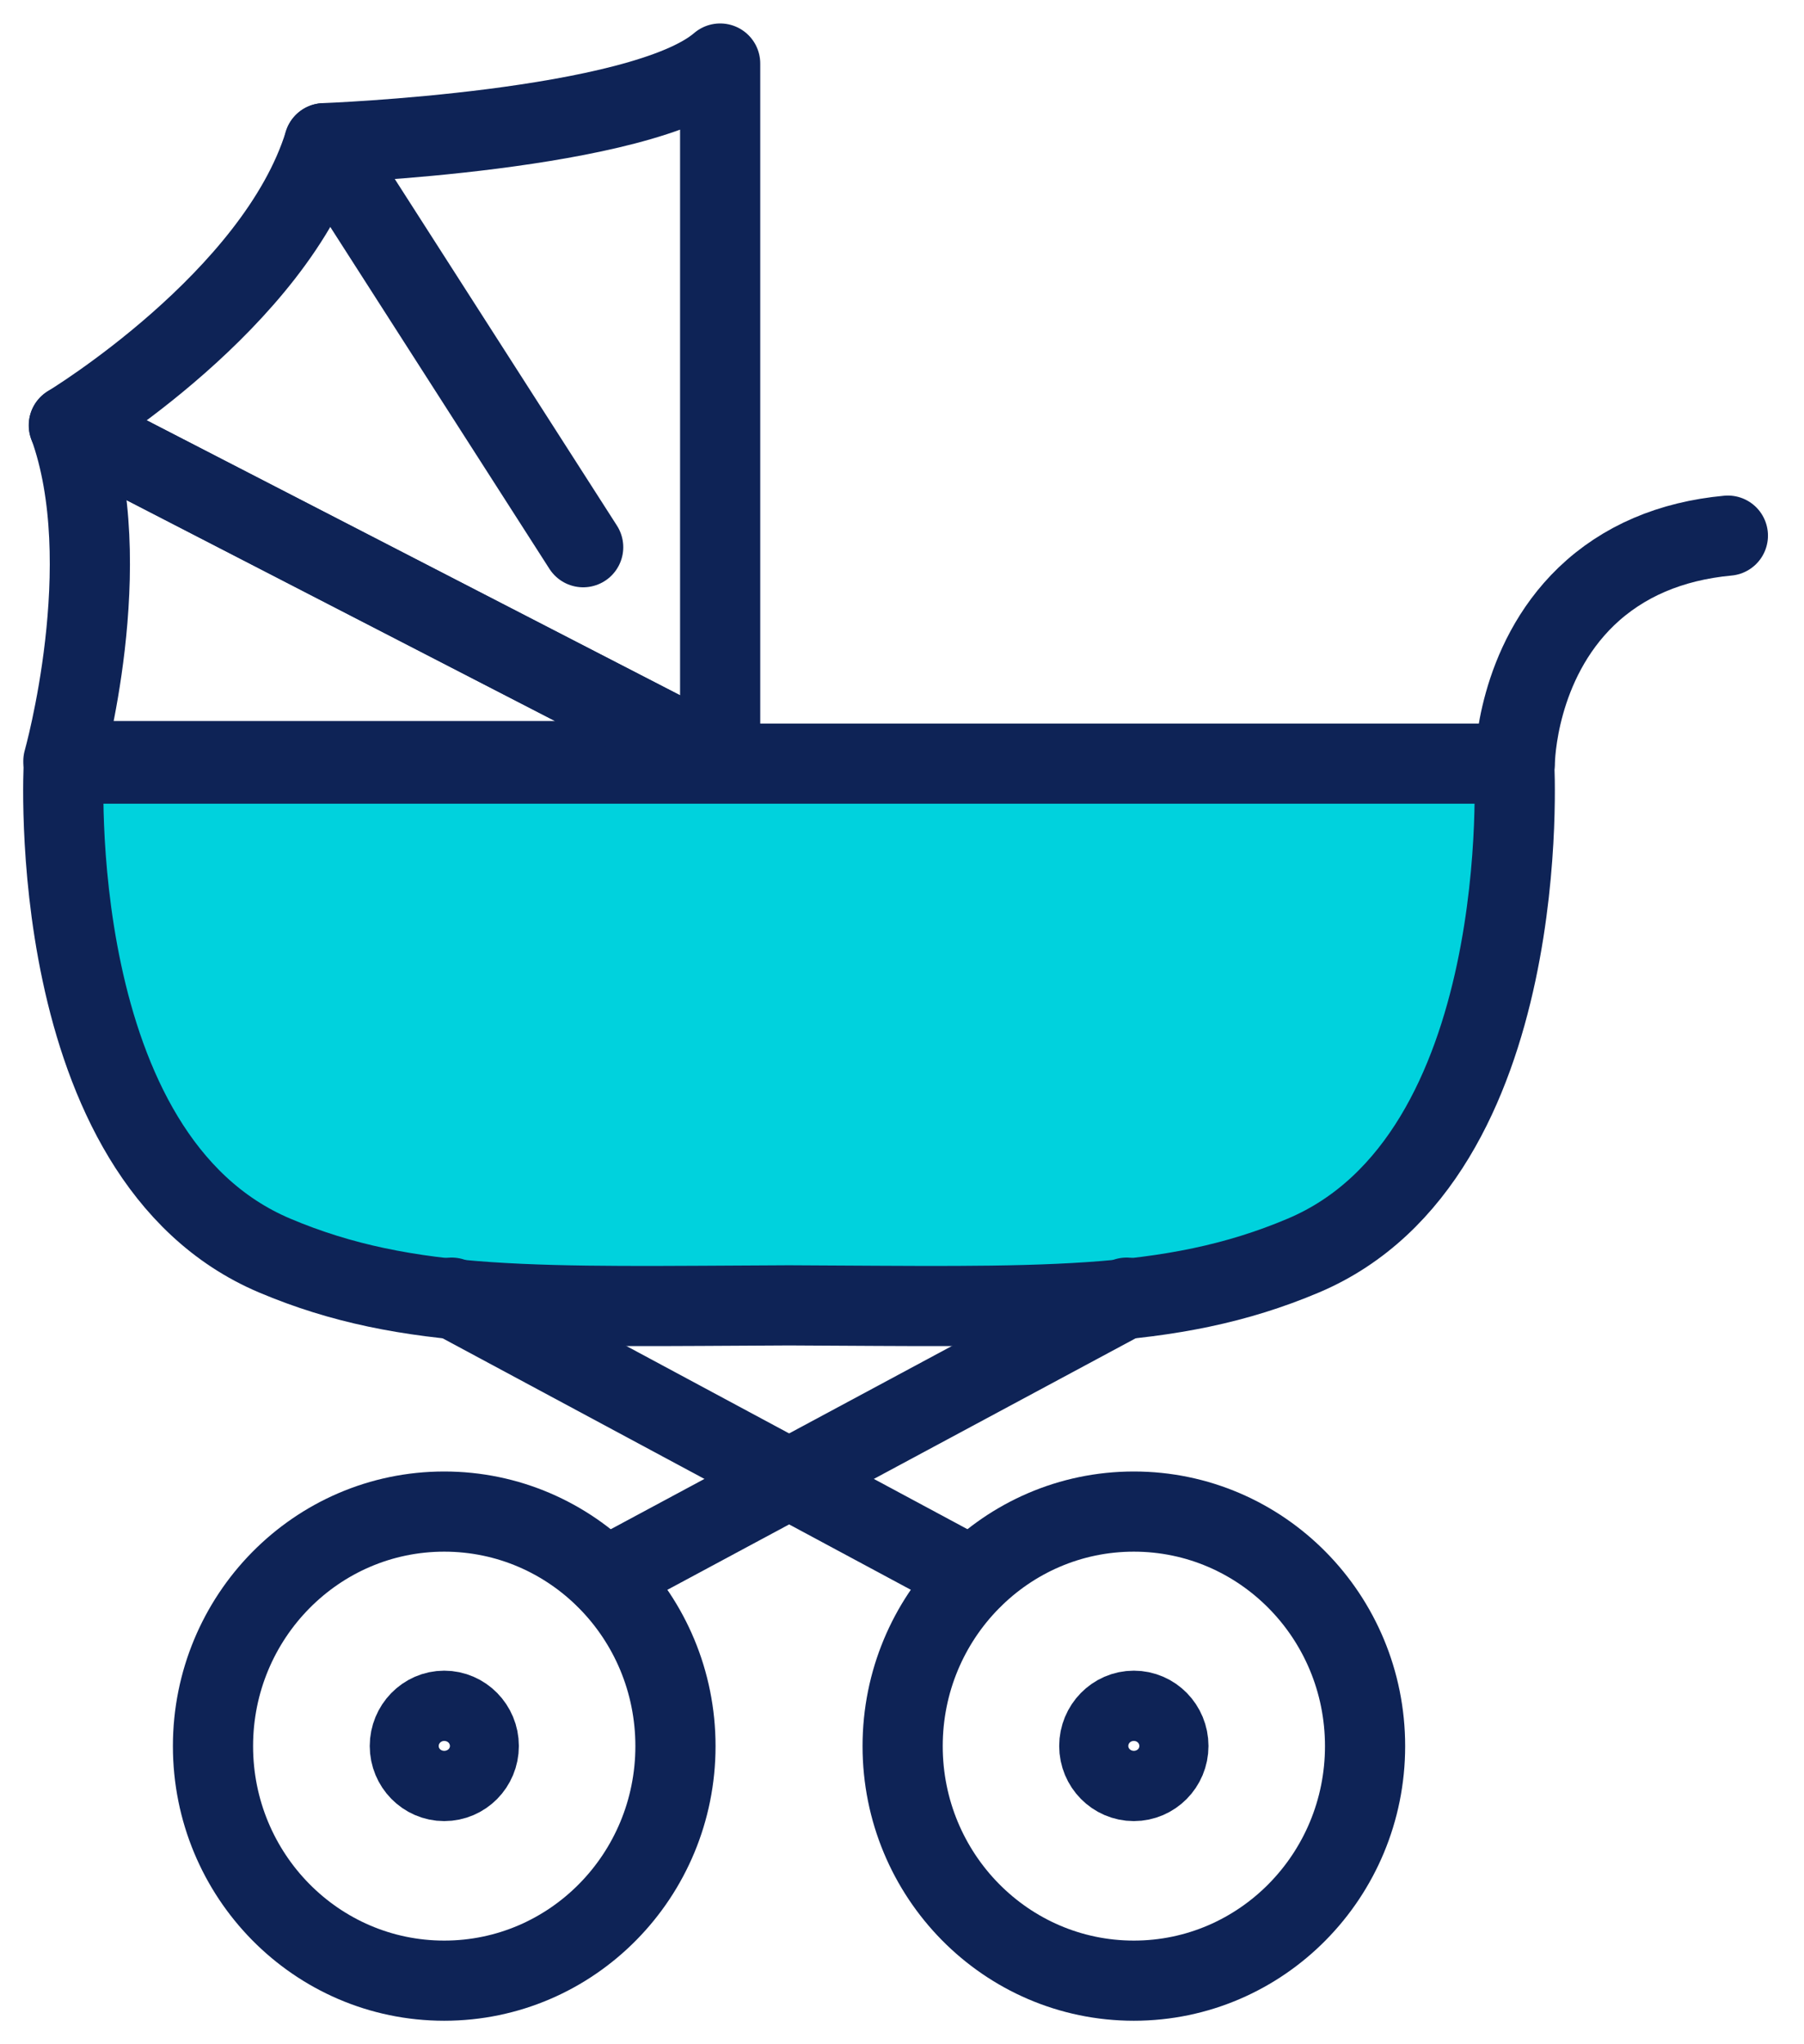 <svg width="45" height="51" viewBox="0 0 45 51" fill="none" xmlns="http://www.w3.org/2000/svg">
<g id="picto parentalit&#195;&#169;">
<path id="Vector" d="M37.771 19.051H1.592C1.592 19.051 1.038 28.865 6.852 31.324C10.192 32.738 13.477 32.593 19.684 32.566C25.886 32.593 29.172 32.738 32.511 31.324C38.325 28.865 37.771 19.051 37.771 19.051Z" fill="#00D2DD" stroke="#0E2356" stroke-width="2" stroke-linecap="round" stroke-linejoin="round"/>
<path id="Vector_2" d="M43.101 13.363C41.673 13.496 40.484 14.004 39.572 14.878C37.833 16.553 37.787 18.93 37.787 19.035" stroke="#0E2356" stroke-width="2" stroke-linecap="round" stroke-linejoin="round"/>
<g id="Group">
<path id="Vector_3" d="M14.547 13.652L8.087 3.572C8.087 3.572 16.001 3.28 17.964 1.585V18.988" stroke="#0E2356" stroke-width="2" stroke-linecap="round" stroke-linejoin="round"/>
<path id="Vector_4" d="M17.964 18.988H1.581C1.581 18.988 2.97 14.062 1.72 10.611L17.968 18.988H17.964Z" stroke="#0E2356" stroke-width="2" stroke-linecap="round" stroke-linejoin="round"/>
<path id="Vector_5" d="M8.087 3.573C6.875 7.492 1.716 10.611 1.716 10.611L17.964 18.988" stroke="#0E2356" stroke-width="2" stroke-linecap="round" stroke-linejoin="round"/>
</g>
<g id="Group_2">
<path id="Vector_6" d="M11.266 32.374L24.267 39.358" stroke="#0E2356" stroke-width="2" stroke-linecap="round" stroke-linejoin="round"/>
<path id="Vector_7" d="M28.103 32.374L15.102 39.358" stroke="#0E2356" stroke-width="2" stroke-linecap="round" stroke-linejoin="round"/>
</g>
<g id="Group_3">
<path id="Vector_8" d="M16.849 43.563C16.849 46.791 14.271 49.414 11.081 49.414C7.891 49.414 5.313 46.791 5.313 43.563C5.313 40.334 7.895 37.711 11.081 37.711C14.267 37.711 16.849 40.327 16.849 43.563Z" stroke="#0E2356" stroke-width="2" stroke-linecap="round" stroke-linejoin="round"/>
<path id="Vector_9" d="M11.081 44.433C10.607 44.433 10.223 44.039 10.223 43.559C10.223 43.079 10.607 42.68 11.081 42.68C11.554 42.68 11.943 43.075 11.943 43.559C11.943 44.043 11.558 44.433 11.081 44.433Z" stroke="#0E2356" stroke-width="2" stroke-linecap="round" stroke-linejoin="round"/>
</g>
<g id="Group_4">
<path id="Vector_10" d="M34.051 43.563C34.051 46.791 31.469 49.414 28.283 49.414C25.097 49.414 22.516 46.791 22.516 43.563C22.516 40.334 25.097 37.711 28.283 37.711C31.469 37.711 34.051 40.327 34.051 43.563Z" stroke="#0E2356" stroke-width="2" stroke-linecap="round" stroke-linejoin="round"/>
<path id="Vector_11" d="M28.283 44.433C27.806 44.433 27.421 44.039 27.421 43.559C27.421 43.079 27.806 42.68 28.283 42.68C28.76 42.68 29.145 43.075 29.145 43.559C29.145 44.043 28.756 44.433 28.283 44.433Z" stroke="#0E2356" stroke-width="2" stroke-linecap="round" stroke-linejoin="round"/>
</g>
</g>
</svg>
